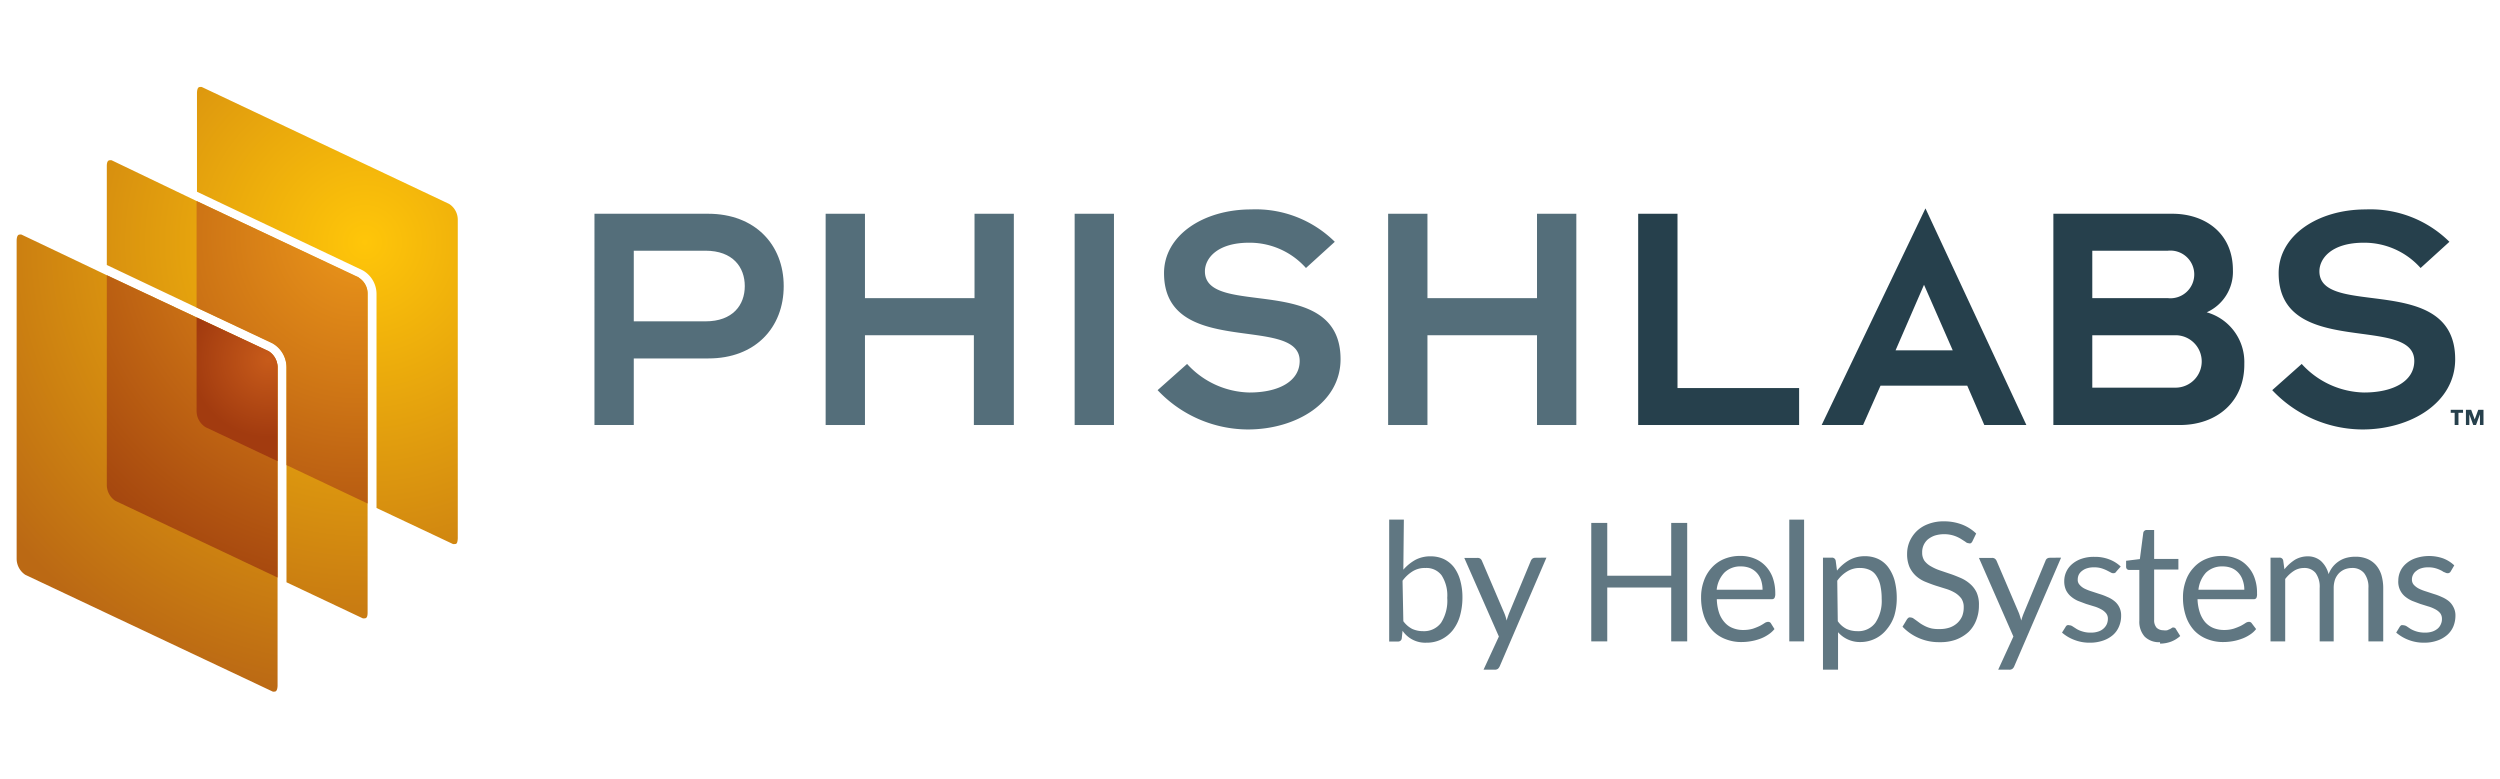 <svg id="Layer_1" data-name="Layer 1" xmlns="http://www.w3.org/2000/svg" xmlns:xlink="http://www.w3.org/1999/xlink" viewBox="0 0 190.76 59.41"><defs><style>.cls-1{fill:url(#New_Gradient_Swatch_4);}.cls-2{fill:url(#New_Gradient_Swatch_6);}.cls-3{fill:#26404c;}.cls-4{fill:#546e7a;}.cls-5{fill:#607782;}.cls-6{fill:url(#New_Gradient_Swatch_1);}</style><radialGradient id="New_Gradient_Swatch_4" cx="27.84" cy="18.8" r="35.05" gradientTransform="translate(0 -0.32)" gradientUnits="userSpaceOnUse"><stop offset="0" stop-color="#ffc609"/><stop offset="1" stop-color="#bb6914"/></radialGradient><radialGradient id="New_Gradient_Swatch_6" cx="27.35" cy="18.4" r="29.07" gradientTransform="translate(0 -0.32)" gradientUnits="userSpaceOnUse"><stop offset="0" stop-color="#eb961a"/><stop offset="0.43" stop-color="#cd7415"/><stop offset="1" stop-color="#a1420e"/></radialGradient><radialGradient id="New_Gradient_Swatch_1" cx="20.47" cy="27.77" r="5.93" gradientTransform="translate(0 -0.32)" gradientUnits="userSpaceOnUse"><stop offset="0" stop-color="#c75b1a"/><stop offset="1" stop-color="#a23b0f"/></radialGradient></defs><path class="cls-1" d="M28.05,22.39V46.75c0,.39-.13.43-.22.43a.41.41,0,0,1-.15,0l-5.82-2.75V28a2.12,2.12,0,0,0-1.05-1.82L15,23.47,8.15,20.22V12.66c0-.38.14-.43.22-.43a.37.37,0,0,1,.15,0L15,15.34l12.36,5.85A1.43,1.43,0,0,1,28.05,22.39Zm6.22-6.83L15.4,6.64a.41.41,0,0,0-.15,0c-.09,0-.2.05-.22.43v7.56l12.65,6a2.08,2.08,0,0,1,1.05,1.82V38.76l5.83,2.75a.37.37,0,0,0,.15,0c.09,0,.2,0,.22-.43V16.76A1.43,1.43,0,0,0,34.27,15.56ZM20.52,26.82,15,24.22,8.15,21,1.64,17.9a.33.33,0,0,0-.14,0c-.09,0-.21.05-.23.43V42.66a1.48,1.48,0,0,0,.66,1.2l18.88,8.91a.34.34,0,0,0,.15,0c.08,0,.2-.05.22-.43V28A1.47,1.47,0,0,0,20.52,26.82Z"/><path class="cls-2" d="M21.18,28V44.07L8.81,38.22A1.45,1.45,0,0,1,8.15,37V21L15,24.22l5.49,2.6A1.47,1.47,0,0,1,21.18,28Zm6.21-6.83L15,15.34v8.13l5.78,2.73A2.12,2.12,0,0,1,21.86,28v7.49l6.19,2.93v-16A1.43,1.43,0,0,0,27.39,21.19Z"/><path class="cls-3" d="M187.59,31.5v.93h-.29V31.5H187v-.23h.94v.23Zm1.64.93v-.82h0l-.3.82h-.21l-.3-.82h0v.82h-.26V31.27h.4l.27.73h0l.27-.73h.4v1.16Z"/><path class="cls-4" d="M54.06,27.35h-5.7v5.08h-3V16.31h8.67c3.58,0,5.77,2.36,5.77,5.52S57.64,27.35,54.06,27.35Zm-.23-8.22H48.36v5.39h5.47c2.09,0,3-1.25,3-2.69S55.92,19.13,53.83,19.13Z"/><path class="cls-4" d="M74.31,32.43V25.58H66v6.85H63V16.31h3v6.44h8.36V16.31h3V32.43Z"/><path class="cls-4" d="M82,32.43V16.31h3V32.43Z"/><path class="cls-4" d="M95.21,32.77a9.51,9.51,0,0,1-6.88-3l2.25-2a6.6,6.6,0,0,0,4.76,2.18c2.25,0,3.83-.87,3.83-2.41,0-3.59-10.35-.13-10.35-6.7,0-2.88,3-4.86,6.64-4.86a8.57,8.57,0,0,1,6.39,2.47l-2.2,2a5.75,5.75,0,0,0-4.34-1.93c-2.45,0-3.37,1.21-3.37,2.18,0,3.62,10.35,0,10.35,6.71C102.29,30.74,98.89,32.77,95.21,32.77Z"/><path class="cls-4" d="M117.28,32.43V25.58h-8.36v6.85h-3V16.31h3v6.44h8.36V16.31h3V32.43Z"/><path class="cls-3" d="M125,32.43V16.31h3v13.3h9.28v2.82Z"/><path class="cls-3" d="M151.41,32.43l-1.3-3h-6.62l-1.33,3H139l7.92-16.53,7.7,16.53Zm-4.6-10.7-2.17,5H149Z"/><path class="cls-3" d="M166.34,32.43h-9.66V16.31h9.08c2.45,0,4.62,1.44,4.62,4.31a3.38,3.38,0,0,1-2,3.21,3.94,3.94,0,0,1,2.87,3.93C171.28,30.64,169.16,32.43,166.34,32.43Zm-.92-13.3h-5.77v3.62h5.77a1.82,1.82,0,1,0,0-3.62Zm.59,6.45h-6.36v4H166a2,2,0,1,0,0-4Z"/><path class="cls-3" d="M180.26,32.77a9.51,9.51,0,0,1-6.88-3l2.25-2a6.6,6.6,0,0,0,4.75,2.18c2.25,0,3.84-.87,3.84-2.41,0-3.59-10.35-.13-10.35-6.7,0-2.88,3-4.86,6.64-4.86a8.57,8.57,0,0,1,6.39,2.47l-2.2,2a5.75,5.75,0,0,0-4.34-1.93c-2.46,0-3.38,1.21-3.38,2.18,0,3.62,10.36,0,10.36,6.71C187.34,30.74,183.94,32.77,180.26,32.77Z"/><path class="cls-5" d="M107.08,43.47a3.45,3.45,0,0,1,.92-.75,2.43,2.43,0,0,1,1.17-.27,2.37,2.37,0,0,1,1,.21,2.2,2.2,0,0,1,.77.62,3,3,0,0,1,.48,1,4.78,4.78,0,0,1,.17,1.31,5.17,5.17,0,0,1-.19,1.41,3.19,3.19,0,0,1-.55,1.09,2.57,2.57,0,0,1-.87.7,2.51,2.51,0,0,1-1.14.25,2.09,2.09,0,0,1-1.82-.91l-.06.58a.27.27,0,0,1-.29.24H106V39.65h1.12Zm0,3.93a1.94,1.94,0,0,0,.68.59,2,2,0,0,0,.81.17,1.62,1.62,0,0,0,1.39-.64,3.13,3.13,0,0,0,.47-1.9A2.83,2.83,0,0,0,110,43.9a1.44,1.44,0,0,0-1.22-.56,1.76,1.76,0,0,0-1,.26,2.79,2.79,0,0,0-.76.71Z"/><path class="cls-5" d="M118,42.55l-3.56,8.28a.6.6,0,0,1-.14.2.4.4,0,0,1-.26.07h-.84l1.17-2.53-2.64-6h1a.36.36,0,0,1,.24.07.42.42,0,0,1,.11.16l1.71,4a3.2,3.2,0,0,1,.17.55c.06-.2.12-.38.19-.56l1.66-4a.43.43,0,0,1,.13-.17.37.37,0,0,1,.21-.06Z"/><polygon class="cls-5" points="128.74 39.9 128.74 48.94 127.52 48.94 127.52 44.83 122.64 44.83 122.64 48.94 121.42 48.94 121.42 39.9 122.64 39.9 122.64 43.93 127.52 43.93 127.52 39.9 128.74 39.9"/><path class="cls-5" d="M135.4,48a2.11,2.11,0,0,1-.5.44,2.77,2.77,0,0,1-.62.31,3.88,3.88,0,0,1-.69.18,4.14,4.14,0,0,1-.7.06,3.23,3.23,0,0,1-1.22-.22,2.66,2.66,0,0,1-1-.66,3.08,3.08,0,0,1-.64-1.07,4.39,4.39,0,0,1-.23-1.46,3.6,3.6,0,0,1,.21-1.25,2.89,2.89,0,0,1,.59-1,2.65,2.65,0,0,1,.94-.67,3.13,3.13,0,0,1,1.25-.24,2.81,2.81,0,0,1,1.06.19,2.33,2.33,0,0,1,.85.56,2.6,2.6,0,0,1,.56.89,3.55,3.55,0,0,1,.2,1.22.7.7,0,0,1-.06.35.23.23,0,0,1-.21.09H131a3.62,3.62,0,0,0,.16,1,2.09,2.09,0,0,0,.42.75,1.59,1.59,0,0,0,.63.45,2.1,2.1,0,0,0,.82.15,2.63,2.63,0,0,0,.73-.1,4.64,4.64,0,0,0,.52-.21,3.62,3.62,0,0,0,.37-.22.54.54,0,0,1,.26-.09.24.24,0,0,1,.21.1Zm-.91-3a2.36,2.36,0,0,0-.11-.72,1.55,1.55,0,0,0-.32-.56,1.5,1.5,0,0,0-.52-.37,1.83,1.83,0,0,0-.68-.13,1.74,1.74,0,0,0-1.28.47,2.22,2.22,0,0,0-.59,1.31Z"/><polygon class="cls-5" points="137.66 39.65 137.66 48.94 136.53 48.94 136.53 42.55 136.53 39.65 137.66 39.65"/><path class="cls-5" d="M140.17,43.54a3.36,3.36,0,0,1,.93-.8,2.44,2.44,0,0,1,1.21-.3,2.37,2.37,0,0,1,1,.21,2.06,2.06,0,0,1,.76.62,3.18,3.18,0,0,1,.49,1,5.31,5.31,0,0,1,.17,1.4,4.62,4.62,0,0,1-.19,1.32,3.08,3.08,0,0,1-.55,1,2.54,2.54,0,0,1-2,1,2.22,2.22,0,0,1-1.74-.75V51.1H139.1V42.55h.67a.28.28,0,0,1,.3.23Zm.06,3.86a1.83,1.83,0,0,0,.67.59,2,2,0,0,0,.82.17,1.61,1.61,0,0,0,1.38-.64,3,3,0,0,0,.48-1.82,4.76,4.76,0,0,0-.11-1.07,2.14,2.14,0,0,0-.32-.73,1.14,1.14,0,0,0-.51-.42,1.7,1.7,0,0,0-.69-.14,1.77,1.77,0,0,0-1,.26,2.53,2.53,0,0,0-.76.71Z"/><path class="cls-5" d="M150.5,41.31a.34.34,0,0,1-.12.14.22.22,0,0,1-.16,0,.39.39,0,0,1-.25-.11l-.36-.23a2.62,2.62,0,0,0-.53-.24,2.48,2.48,0,0,0-1.46,0,1.79,1.79,0,0,0-.53.3,1.28,1.28,0,0,0-.42,1,1.07,1.07,0,0,0,.18.63,1.6,1.6,0,0,0,.5.42,3.67,3.67,0,0,0,.69.31l.8.27c.27.09.53.2.79.31a2.71,2.71,0,0,1,.69.44,2,2,0,0,1,.5.65,2.24,2.24,0,0,1,.18,1,3,3,0,0,1-.2,1.11,2.51,2.51,0,0,1-.59.91,3,3,0,0,1-1,.6A3.49,3.49,0,0,1,148,49a3.81,3.81,0,0,1-1.6-.32,3.73,3.73,0,0,1-1.23-.86l.35-.58a.74.74,0,0,1,.13-.12.29.29,0,0,1,.16,0,.38.38,0,0,1,.18.06l.24.17.3.22a3.61,3.61,0,0,0,.39.22,2.26,2.26,0,0,0,.5.17A2.86,2.86,0,0,0,148,48a2.37,2.37,0,0,0,.78-.12,1.69,1.69,0,0,0,.57-.34,1.59,1.59,0,0,0,.37-.52,1.83,1.83,0,0,0,.12-.68,1.17,1.17,0,0,0-.18-.67,1.74,1.74,0,0,0-.49-.44,3.12,3.12,0,0,0-.69-.3l-.8-.25c-.27-.09-.53-.19-.8-.3a2.46,2.46,0,0,1-.69-.44,2.16,2.16,0,0,1-.49-.68,2.5,2.5,0,0,1-.18-1,2.39,2.39,0,0,1,.18-.92,2.57,2.57,0,0,1,.54-.8,2.53,2.53,0,0,1,.88-.55,3.21,3.21,0,0,1,1.2-.21,3.85,3.85,0,0,1,1.38.24,3.26,3.26,0,0,1,1.09.69Z"/><path class="cls-5" d="M157.27,42.55l-3.57,8.28a.48.48,0,0,1-.14.2.38.38,0,0,1-.26.07h-.83l1.16-2.53-2.63-6h1a.35.35,0,0,1,.23.07.45.45,0,0,1,.12.16l1.71,4c.06.17.12.36.17.55a4.6,4.6,0,0,1,.19-.56l1.66-4a.33.33,0,0,1,.12-.17.37.37,0,0,1,.21-.06Z"/><path class="cls-5" d="M161.49,43.6a.25.25,0,0,1-.23.14.4.4,0,0,1-.22-.07l-.29-.15a3.19,3.19,0,0,0-.41-.16,1.93,1.93,0,0,0-.57-.07,1.61,1.61,0,0,0-.51.07,1.11,1.11,0,0,0-.39.2.86.86,0,0,0-.25.29.87.87,0,0,0-.08.37.54.54,0,0,0,.14.4,1.22,1.22,0,0,0,.37.29,3.66,3.66,0,0,0,.53.21l.61.2a4.49,4.49,0,0,1,.61.23,2.11,2.11,0,0,1,.53.31,1.37,1.37,0,0,1,.52,1.12,2,2,0,0,1-.16.82,1.75,1.75,0,0,1-.46.65,2.25,2.25,0,0,1-.76.43,3,3,0,0,1-1,.16,3.14,3.14,0,0,1-1.21-.22,3.08,3.08,0,0,1-.92-.55l.27-.43a.3.3,0,0,1,.12-.13.29.29,0,0,1,.17,0,.46.46,0,0,1,.24.08l.31.2a1.81,1.81,0,0,0,.44.19,1.93,1.93,0,0,0,.64.09,1.64,1.64,0,0,0,.57-.08,1.07,1.07,0,0,0,.41-.23,1,1,0,0,0,.25-.34,1.06,1.06,0,0,0,.08-.4.65.65,0,0,0-.15-.44,1.22,1.22,0,0,0-.37-.29,2.56,2.56,0,0,0-.53-.22l-.62-.19-.61-.23a2.16,2.16,0,0,1-.53-.33,1.5,1.5,0,0,1-.38-.48,1.62,1.62,0,0,1-.14-.7,1.7,1.7,0,0,1,.59-1.29,2.19,2.19,0,0,1,.72-.41,2.85,2.85,0,0,1,1-.15,3,3,0,0,1,1.14.2,2.62,2.62,0,0,1,.86.54Z"/><path class="cls-5" d="M164.82,49a1.55,1.55,0,0,1-1.17-.42,1.7,1.7,0,0,1-.41-1.22V43.49h-.77a.27.27,0,0,1-.17-.06.26.26,0,0,1-.07-.19v-.45l1.05-.13.26-2a.26.26,0,0,1,.26-.22h.57v2.21h1.85v.81h-1.85v3.84a.85.85,0,0,0,.19.6.73.73,0,0,0,.51.19.85.85,0,0,0,.3,0l.23-.1.16-.1a.16.16,0,0,1,.12,0,.17.17,0,0,1,.15.11l.33.53a2.23,2.23,0,0,1-.7.43,2.4,2.4,0,0,1-.84.15"/><path class="cls-5" d="M172.15,48a1.88,1.88,0,0,1-.49.44,2.84,2.84,0,0,1-.63.31,3.77,3.77,0,0,1-.68.18,4.23,4.23,0,0,1-.7.06,3.23,3.23,0,0,1-1.22-.22,2.7,2.7,0,0,1-1-.66,3.06,3.06,0,0,1-.63-1.07,4.39,4.39,0,0,1-.23-1.46,3.6,3.6,0,0,1,.21-1.25,2.75,2.75,0,0,1,.59-1,2.56,2.56,0,0,1,.94-.67,3.1,3.1,0,0,1,1.25-.24,2.85,2.85,0,0,1,1.06.19,2.22,2.22,0,0,1,.84.56,2.46,2.46,0,0,1,.56.89,3.32,3.32,0,0,1,.2,1.22.73.73,0,0,1-.05.35.24.24,0,0,1-.22.09h-4.27a3.6,3.6,0,0,0,.17,1,2.24,2.24,0,0,0,.41.75,1.74,1.74,0,0,0,.63.45,2.18,2.18,0,0,0,.82.15,2.52,2.52,0,0,0,.73-.1,4.88,4.88,0,0,0,.53-.21,3.62,3.62,0,0,0,.37-.22.51.51,0,0,1,.25-.09.25.25,0,0,1,.22.1Zm-.9-3a2.09,2.09,0,0,0-.12-.72,1.55,1.55,0,0,0-.32-.56,1.46,1.46,0,0,0-.51-.37,1.84,1.84,0,0,0-.69-.13,1.75,1.75,0,0,0-1.28.47,2.27,2.27,0,0,0-.58,1.31Z"/><path class="cls-5" d="M173.25,48.94V42.55h.68a.27.27,0,0,1,.29.23l.09.66a3.35,3.35,0,0,1,.79-.72,1.94,1.94,0,0,1,1-.27,1.52,1.52,0,0,1,1,.36,2,2,0,0,1,.58,1,2.2,2.2,0,0,1,.35-.6,2.14,2.14,0,0,1,.49-.42,2,2,0,0,1,.58-.24,2.56,2.56,0,0,1,.62-.07,2.29,2.29,0,0,1,.9.16,1.85,1.85,0,0,1,.67.47,2.14,2.14,0,0,1,.42.76,3.56,3.56,0,0,1,.14,1v4.07h-1.13V44.87a1.72,1.72,0,0,0-.33-1.14,1.15,1.15,0,0,0-.94-.39,1.56,1.56,0,0,0-.53.1,1.4,1.4,0,0,0-.44.29,1.46,1.46,0,0,0-.3.47,2,2,0,0,0-.11.67v4.07H177V44.87a1.79,1.79,0,0,0-.31-1.15,1.09,1.09,0,0,0-.9-.38,1.42,1.42,0,0,0-.77.23,2.64,2.64,0,0,0-.65.61v4.76Z"/><path class="cls-5" d="M187,43.6a.26.26,0,0,1-.24.14.4.4,0,0,1-.21-.07c-.08,0-.18-.1-.3-.15a2.34,2.34,0,0,0-.41-.16,1.93,1.93,0,0,0-.57-.07,1.66,1.66,0,0,0-.51.07,1.06,1.06,0,0,0-.38.2.76.76,0,0,0-.25.29.75.75,0,0,0-.09.37.59.59,0,0,0,.14.4,1.41,1.41,0,0,0,.38.29,3.25,3.25,0,0,0,.53.21l.61.2a4.49,4.49,0,0,1,.61.23,2.31,2.31,0,0,1,.53.31,1.43,1.43,0,0,1,.37.47,1.33,1.33,0,0,1,.15.65,2.18,2.18,0,0,1-.16.82,1.78,1.78,0,0,1-.47.65,2.25,2.25,0,0,1-.76.43,2.93,2.93,0,0,1-1,.16,3.22,3.22,0,0,1-2.13-.77l.26-.43a.51.51,0,0,1,.12-.13.34.34,0,0,1,.18,0,.52.52,0,0,1,.24.08l.3.2a2.11,2.11,0,0,0,1.09.28,1.67,1.67,0,0,0,.57-.08,1.25,1.25,0,0,0,.41-.23.88.88,0,0,0,.24-.34.9.9,0,0,0,.08-.4.7.7,0,0,0-.14-.44,1.22,1.22,0,0,0-.37-.29,2.65,2.65,0,0,0-.54-.22l-.61-.19-.61-.23a2.44,2.44,0,0,1-.54-.33A1.45,1.45,0,0,1,183,44.3a1.7,1.7,0,0,1,.59-1.29,2.14,2.14,0,0,1,.71-.41,3.25,3.25,0,0,1,2.1,0,2.56,2.56,0,0,1,.87.54Z"/><path class="cls-6" d="M15.69,32.6l5.49,2.59V28a1.47,1.47,0,0,0-.66-1.2L15,24.22V31.4A1.46,1.46,0,0,0,15.69,32.6Z"/></svg>